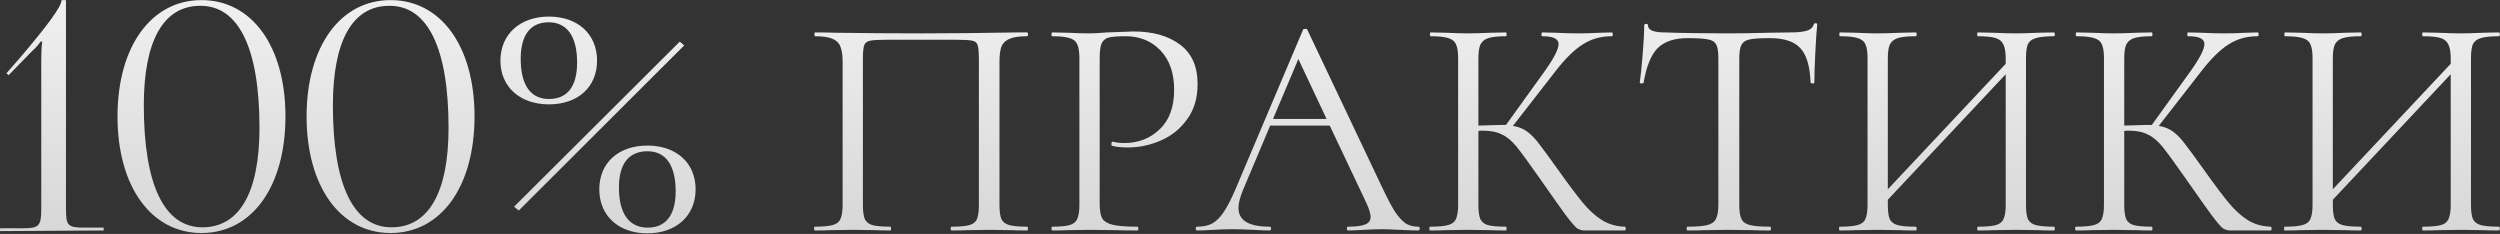 <?xml version="1.0" encoding="UTF-8"?> <svg xmlns="http://www.w3.org/2000/svg" width="2907" height="272" viewBox="0 0 2907 272" fill="none"><rect x="0" y="0" width="2907" height="272" fill="#333333" stroke="none"/> <path d="M120.561 268L0.07 268.737V265.421H25.863C45.392 265.421 47.972 263.21 47.972 242.575V70.129C47.972 61.654 48.34 53.916 49.077 48.758L47.603 48.021C45.761 50.232 43.181 54.285 37.286 59.444L10.019 87.448L7.439 85.237L23.284 67.181C54.236 30.702 71.554 7.857 71.554 0.119H76.713V241.838C76.713 262.473 78.555 264.684 98.084 264.684H120.561V268ZM233.179 6.752H232.81C190.067 6.752 167.222 47.284 167.222 122.453C167.222 214.571 190.804 264.315 235.39 264.315C278.501 264.315 301.715 223.783 301.715 148.614C301.715 56.496 277.764 6.752 233.179 6.752ZM234.284 0.119C293.24 0.119 331.93 54.285 331.93 135.349C331.93 216.782 293.24 270.948 234.284 270.948C175.697 270.948 136.639 216.782 136.639 135.349C136.639 54.285 175.697 0.119 234.284 0.119ZM453.04 6.752H452.672C409.929 6.752 387.083 47.284 387.083 122.453C387.083 214.571 410.666 264.315 455.251 264.315C498.363 264.315 521.576 223.783 521.576 148.614C521.576 56.496 497.626 6.752 453.04 6.752ZM454.146 0.119C513.102 0.119 551.791 54.285 551.791 135.349C551.791 216.782 513.102 270.948 454.146 270.948C395.558 270.948 356.5 216.782 356.5 135.349C356.5 54.285 395.558 0.119 454.146 0.119ZM790.445 48.389L795.603 52.811L603.26 244.786L597.733 240.364L790.445 48.389ZM785.655 222.678C785.655 192.094 774.232 175.881 752.86 175.881C731.12 175.881 719.698 190.62 719.698 217.887C719.698 248.471 731.489 264.684 753.229 264.684C774.232 264.684 785.655 249.945 785.655 222.678ZM752.86 169.249C786.392 169.249 808.868 189.515 808.868 220.098C808.868 250.682 786.392 271.316 752.86 271.316C718.961 271.316 696.852 250.682 696.852 220.098C696.852 189.515 718.961 169.249 752.86 169.249ZM671.059 72.709C671.059 42.125 659.268 25.912 637.896 25.912C616.893 25.912 605.471 40.651 605.471 68.287C605.471 98.87 616.893 115.083 638.265 115.083C660.005 115.083 671.059 100.344 671.059 72.709ZM638.265 19.28C672.164 19.28 694.273 39.914 694.273 70.498C694.273 101.081 672.164 121.347 638.265 121.347C604.734 121.347 581.888 101.081 581.888 70.498C581.888 39.914 604.734 19.28 638.265 19.28ZM1194.25 263.578C1194.99 263.578 1195.35 264.315 1195.35 265.789C1195.35 267.263 1194.99 268 1194.25 268C1186.39 268 1180.25 267.877 1175.83 267.632L1150.77 267.263L1124.61 267.632C1120.19 267.877 1114.17 268 1106.55 268C1105.82 268 1105.45 267.263 1105.45 265.789C1105.45 264.315 1105.82 263.578 1106.55 263.578C1116.13 263.578 1123.01 262.964 1127.19 261.736C1131.61 260.508 1134.56 258.174 1136.03 254.735C1137.5 251.296 1138.24 245.769 1138.24 238.154V69.024C1138.24 60.672 1137.75 55.145 1136.77 52.442C1136.03 49.74 1133.94 48.021 1130.5 47.284C1127.06 46.547 1120.06 46.178 1109.5 46.178H1033.96C1022.91 46.178 1015.54 46.547 1011.85 47.284C1008.17 48.021 1005.84 49.863 1004.85 52.811C1003.87 55.513 1003.38 60.917 1003.38 69.024V238.154C1003.38 245.523 1004.12 251.05 1005.59 254.735C1007.31 258.174 1010.26 260.508 1014.43 261.736C1018.86 262.964 1025.86 263.578 1035.44 263.578C1035.93 263.578 1036.17 264.315 1036.17 265.789C1036.17 267.263 1035.93 268 1035.44 268C1027.82 268 1021.8 267.877 1017.38 267.632L990.852 267.263L965.795 267.632C961.374 267.877 955.232 268 947.372 268C946.88 268 946.635 267.263 946.635 265.789C946.635 264.315 946.88 263.578 947.372 263.578C956.706 263.578 963.585 262.964 968.006 261.736C972.674 260.508 975.744 258.174 977.218 254.735C978.938 251.05 979.797 245.523 979.797 238.154V71.972C979.797 64.356 978.938 58.461 977.218 54.285C975.744 50.109 972.674 47.038 968.006 45.073C963.339 43.108 956.584 42.125 947.74 42.125C947.249 42.125 947.003 41.388 947.003 39.914C947.003 38.44 947.249 37.703 947.74 37.703C956.092 37.703 964.076 37.826 971.691 38.072C1003.63 38.563 1037.16 38.809 1072.28 38.809C1104.22 38.809 1140.82 38.44 1182.09 37.703H1194.25C1194.99 37.703 1195.35 38.44 1195.35 39.914C1195.35 41.388 1194.99 42.125 1194.25 42.125C1185.41 42.125 1178.65 43.108 1173.98 45.073C1169.32 47.038 1166.12 50.109 1164.4 54.285C1162.93 58.461 1162.19 64.356 1162.19 71.972V238.154C1162.19 245.523 1162.93 251.05 1164.4 254.735C1166.12 258.174 1169.19 260.508 1173.62 261.736C1178.04 262.964 1184.91 263.578 1194.25 263.578ZM1278.7 236.68C1278.7 244.54 1279.68 250.313 1281.65 253.998C1283.86 257.437 1287.91 259.894 1293.81 261.367C1299.95 262.841 1309.53 263.578 1322.55 263.578C1323.28 263.578 1323.65 264.315 1323.65 265.789C1323.65 267.263 1323.28 268 1322.55 268C1312.48 268 1304.62 267.877 1298.97 267.632L1266.91 267.263L1242.22 267.632C1237.55 267.877 1231.29 268 1223.43 268C1222.94 268 1222.69 267.263 1222.69 265.789C1222.69 264.315 1222.94 263.578 1223.43 263.578C1232.76 263.578 1239.52 262.964 1243.69 261.736C1248.12 260.508 1251.06 258.174 1252.54 254.735C1254.26 251.05 1255.12 245.523 1255.12 238.154V67.55C1255.12 60.18 1254.26 54.776 1252.54 51.337C1251.06 47.898 1248.12 45.564 1243.69 44.336C1239.52 42.862 1232.76 42.125 1223.43 42.125C1222.94 42.125 1222.69 41.388 1222.69 39.914C1222.69 38.44 1222.94 37.703 1223.43 37.703L1241.85 38.072C1252.17 38.563 1260.4 38.809 1266.54 38.809C1272.19 38.809 1279.07 38.44 1287.17 37.703C1306.33 36.967 1316.65 36.598 1318.13 36.598C1340.48 36.598 1358.41 41.634 1371.92 51.706C1385.68 61.777 1392.56 77.13 1392.56 97.765C1392.56 113.978 1388.5 127.611 1380.4 138.665C1372.54 149.72 1362.34 157.949 1349.81 163.353C1337.53 168.758 1324.76 171.46 1311.49 171.46C1304.12 171.46 1298.11 170.846 1293.44 169.617C1292.7 169.617 1292.33 169.003 1292.33 167.775C1292.33 167.038 1292.46 166.301 1292.7 165.564C1293.19 164.827 1293.68 164.582 1294.18 164.827C1298.11 165.81 1302.53 166.301 1307.44 166.301C1323.65 166.301 1337.29 161.02 1348.34 150.457C1359.64 139.894 1365.29 124.541 1365.29 104.397C1365.29 84.991 1360.01 69.761 1349.45 58.706C1338.88 47.652 1325.37 42.125 1308.91 42.125C1299.83 42.125 1293.32 42.617 1289.39 43.599C1285.45 44.582 1282.63 46.915 1280.91 50.6C1279.44 54.039 1278.7 59.935 1278.7 68.287V236.68ZM1649.02 263.578C1650.25 263.578 1650.87 264.315 1650.87 265.789C1650.87 267.263 1650.25 268 1649.02 268C1644.11 268 1636.99 267.754 1627.65 267.263C1617.83 266.772 1610.83 266.526 1606.65 266.526C1601.25 266.526 1594.37 266.772 1586.02 267.263C1577.66 267.754 1571.52 268 1567.59 268C1566.61 268 1566.12 267.263 1566.12 265.789C1566.12 264.315 1566.61 263.578 1567.59 263.578C1576.68 263.578 1583.31 262.719 1587.49 260.999C1591.67 259.279 1593.75 256.332 1593.75 252.156C1593.75 248.717 1592.16 243.435 1588.96 236.311L1546.22 146.035H1476.95L1445.26 221.204C1441.82 229.556 1440.1 236.434 1440.1 241.838C1440.1 256.332 1452.14 263.578 1476.21 263.578C1477.44 263.578 1478.05 264.315 1478.05 265.789C1478.05 267.263 1477.44 268 1476.21 268C1472.03 268 1465.77 267.754 1457.42 267.263C1448.08 266.772 1439.85 266.526 1432.73 266.526C1426.34 266.526 1418.97 266.772 1410.62 267.263C1403.25 267.754 1397.11 268 1392.2 268C1390.97 268 1390.36 267.263 1390.36 265.789C1390.36 264.315 1390.97 263.578 1392.2 263.578C1399.08 263.578 1404.85 262.35 1409.52 259.894C1414.43 257.191 1418.97 252.647 1423.15 246.26C1427.57 239.627 1432.36 230.17 1437.52 217.887L1515.27 34.387C1515.51 33.896 1516.25 33.65 1517.48 33.65C1518.95 33.405 1519.81 33.65 1520.06 34.387L1607.02 217.519C1612.91 230.047 1617.95 239.627 1622.13 246.26C1626.55 252.647 1630.72 257.191 1634.65 259.894C1638.83 262.35 1643.62 263.578 1649.02 263.578ZM1542.54 138.297L1509.74 68.655L1480.26 138.297H1542.54ZM1889.32 263.578C1890.06 263.578 1890.43 264.315 1890.43 265.789C1890.43 267.263 1890.06 268 1889.32 268H1842.9C1839.46 268 1836.39 267.14 1833.69 265.421C1831.23 263.455 1826.93 258.42 1820.79 250.313C1814.65 241.961 1804.21 227.222 1789.47 206.096C1777.43 188.901 1768.71 176.987 1763.31 170.354C1757.9 163.722 1752.25 159.054 1746.36 156.352C1740.71 153.404 1733.21 151.931 1723.88 151.931C1721.91 151.931 1720.32 152.053 1719.09 152.299V238.154C1719.09 245.523 1719.83 251.05 1721.3 254.735C1723.02 258.174 1725.97 260.508 1730.14 261.736C1734.57 262.964 1741.57 263.578 1751.15 263.578C1751.64 263.578 1751.88 264.315 1751.88 265.789C1751.88 267.263 1751.64 268 1751.15 268C1743.53 268 1737.51 267.877 1733.09 267.632L1706.56 267.263L1681.51 267.632C1677.08 267.877 1670.94 268 1663.08 268C1662.34 268 1661.98 267.263 1661.98 265.789C1661.98 264.315 1662.34 263.578 1663.08 263.578C1672.42 263.578 1679.29 262.964 1683.72 261.736C1688.38 260.508 1691.45 258.174 1692.93 254.735C1694.65 251.05 1695.51 245.523 1695.51 238.154V67.55C1695.51 60.18 1694.65 54.776 1692.93 51.337C1691.45 47.898 1688.51 45.564 1684.08 44.336C1679.66 42.862 1672.78 42.125 1663.45 42.125C1662.96 42.125 1662.71 41.388 1662.71 39.914C1662.71 38.44 1662.96 37.703 1663.45 37.703L1681.51 38.072C1691.82 38.563 1700.17 38.809 1706.56 38.809C1713.69 38.809 1722.65 38.563 1733.46 38.072L1751.15 37.703C1751.64 37.703 1751.88 38.44 1751.88 39.914C1751.88 41.388 1751.64 42.125 1751.15 42.125C1741.81 42.125 1734.93 42.862 1730.51 44.336C1726.09 45.81 1723.02 48.389 1721.3 52.074C1719.83 55.513 1719.09 60.917 1719.09 68.287V146.035C1732.35 145.544 1740.58 145.298 1743.78 145.298H1751.15L1795.73 83.394C1806.79 67.918 1812.31 57.233 1812.31 51.337C1812.31 48.144 1810.72 45.81 1807.52 44.336C1804.58 42.862 1799.79 42.125 1793.15 42.125C1792.66 42.125 1792.42 41.388 1792.42 39.914C1792.42 38.44 1792.66 37.703 1793.15 37.703L1808.63 38.072C1818.45 38.563 1827.42 38.809 1835.53 38.809C1843.39 38.809 1851.74 38.563 1860.58 38.072L1874.22 37.703C1874.95 37.703 1875.32 38.44 1875.32 39.914C1875.32 41.388 1874.95 42.125 1874.22 42.125C1861.44 42.125 1850.14 45.319 1840.32 51.706C1830.49 57.847 1819.81 68.41 1808.26 83.394L1759.25 146.403C1765.64 147.386 1771.17 149.597 1775.83 153.036C1780.5 156.475 1785.05 161.142 1789.47 167.038C1793.89 172.688 1801.63 183.251 1812.68 198.727C1824.23 214.94 1833.56 227.345 1840.69 235.943C1847.81 244.54 1855.3 251.296 1863.16 256.209C1871.02 260.876 1879.74 263.333 1889.32 263.578ZM1962.37 44.336C1946.89 44.336 1935.22 48.266 1927.36 56.127C1919.75 63.988 1914.34 77.376 1911.15 96.291C1910.9 96.782 1910.04 97.028 1908.57 97.028C1907.34 97.028 1906.73 96.659 1906.73 95.922C1907.71 89.29 1908.81 78.604 1910.04 63.865C1911.27 48.88 1911.89 37.458 1911.89 29.597C1911.89 28.369 1912.62 27.755 1914.1 27.755C1915.57 27.755 1916.31 28.369 1916.31 29.597C1916.31 35.001 1922.82 37.703 1935.84 37.703C1956.72 38.44 1981.4 38.809 2009.9 38.809C2024.64 38.809 2040.11 38.563 2056.33 38.072L2081.02 37.703C2089.86 37.703 2096.37 37.089 2100.54 35.861C2104.97 34.633 2107.79 32.176 2109.02 28.492C2109.26 27.509 2110 27.018 2111.23 27.018C2112.46 27.018 2113.07 27.509 2113.07 28.492C2112.34 35.37 2111.6 46.178 2110.86 60.917C2110.12 75.411 2109.76 87.079 2109.76 95.922C2109.76 96.659 2109.02 97.028 2107.55 97.028C2106.32 97.028 2105.58 96.659 2105.33 95.922C2104.6 77.007 2100.67 63.742 2093.54 56.127C2086.42 48.266 2074.63 44.336 2058.17 44.336C2047.12 44.336 2039.25 44.827 2034.59 45.81C2029.92 46.792 2026.73 48.88 2025.01 52.074C2023.29 55.267 2022.43 60.672 2022.43 68.287V238.154C2022.43 245.769 2023.29 251.296 2025.01 254.735C2026.73 258.174 2030.04 260.508 2034.96 261.736C2039.87 262.964 2047.61 263.578 2058.17 263.578C2058.91 263.578 2059.28 264.315 2059.28 265.789C2059.28 267.263 2058.91 268 2058.17 268C2049.82 268 2043.31 267.877 2038.64 267.632L2009.9 267.263L1982.26 267.632C1977.35 267.877 1970.6 268 1962 268C1961.51 268 1961.26 267.263 1961.26 265.789C1961.26 264.315 1961.51 263.578 1962 263.578C1972.56 263.578 1980.3 262.964 1985.21 261.736C1990.12 260.508 1993.44 258.174 1995.16 254.735C1997.13 251.05 1998.11 245.523 1998.11 238.154V67.55C1998.11 59.935 1997.25 54.653 1995.53 51.706C1993.81 48.512 1990.62 46.547 1985.95 45.81C1981.28 44.827 1973.42 44.336 1962.37 44.336ZM2388.24 263.578C2388.98 263.578 2389.35 264.315 2389.35 265.789C2389.35 267.263 2388.98 268 2388.24 268C2380.38 268 2374.24 267.877 2369.82 267.632L2344.4 267.263L2317.5 267.632C2313.08 267.877 2307.18 268 2299.81 268C2299.32 268 2299.07 267.263 2299.07 265.789C2299.07 264.315 2299.32 263.578 2299.81 263.578C2309.39 263.578 2316.39 262.964 2320.81 261.736C2325.24 260.508 2328.18 258.174 2329.66 254.735C2331.38 251.05 2332.24 245.523 2332.24 238.154V86.342L2195.16 232.258V238.154C2195.16 245.523 2195.9 251.05 2197.37 254.735C2199.09 258.174 2202.17 260.508 2206.59 261.736C2211.01 262.964 2218.01 263.578 2227.59 263.578C2228.33 263.578 2228.7 264.315 2228.7 265.789C2228.7 267.263 2228.33 268 2227.59 268C2219.97 268 2213.96 267.877 2209.53 267.632L2183 267.263L2157.58 267.632C2152.91 267.877 2146.77 268 2139.16 268C2138.66 268 2138.42 267.263 2138.42 265.789C2138.42 264.315 2138.66 263.578 2139.16 263.578C2148.49 263.578 2155.37 262.964 2159.79 261.736C2164.46 260.508 2167.53 258.174 2169 254.735C2170.72 251.05 2171.58 245.523 2171.58 238.154V67.55C2171.58 60.18 2170.72 54.776 2169 51.337C2167.53 47.898 2164.58 45.564 2160.16 44.336C2155.74 42.862 2148.86 42.125 2139.52 42.125C2139.03 42.125 2138.79 41.388 2138.79 39.914C2138.79 38.44 2139.03 37.703 2139.52 37.703L2157.95 38.072C2168.27 38.563 2176.62 38.809 2183 38.809C2190.13 38.809 2199.09 38.563 2209.9 38.072L2227.59 37.703C2228.33 37.703 2228.7 38.44 2228.7 39.914C2228.7 41.388 2228.33 42.125 2227.59 42.125C2218.26 42.125 2211.25 42.862 2206.59 44.336C2202.17 45.81 2199.09 48.389 2197.37 52.074C2195.9 55.513 2195.16 60.917 2195.16 68.287V220.098L2332.24 74.182V68.287C2332.24 60.917 2331.38 55.513 2329.66 52.074C2328.18 48.389 2325.24 45.81 2320.81 44.336C2316.39 42.862 2309.39 42.125 2299.81 42.125C2299.32 42.125 2299.07 41.388 2299.07 39.914C2299.07 38.44 2299.32 37.703 2299.81 37.703L2317.5 38.072C2328.31 38.563 2337.27 38.809 2344.4 38.809C2350.54 38.809 2359.01 38.563 2369.82 38.072L2388.24 37.703C2388.98 37.703 2389.35 38.44 2389.35 39.914C2389.35 41.388 2388.98 42.125 2388.24 42.125C2378.91 42.125 2371.91 42.862 2367.24 44.336C2362.82 45.564 2359.75 47.898 2358.03 51.337C2356.56 54.776 2355.82 60.18 2355.82 67.55V238.154C2355.82 245.523 2356.56 251.05 2358.03 254.735C2359.75 258.174 2362.82 260.508 2367.24 261.736C2371.91 262.964 2378.91 263.578 2388.24 263.578ZM2640.31 263.578C2641.04 263.578 2641.41 264.315 2641.41 265.789C2641.41 267.263 2641.04 268 2640.31 268H2593.88C2590.44 268 2587.37 267.14 2584.67 265.421C2582.21 263.455 2577.91 258.42 2571.77 250.313C2565.63 241.961 2555.19 227.222 2540.45 206.096C2528.41 188.901 2519.69 176.987 2514.29 170.354C2508.88 163.722 2503.23 159.054 2497.34 156.352C2491.69 153.404 2484.2 151.931 2474.86 151.931C2472.9 151.931 2471.3 152.053 2470.07 152.299V238.154C2470.07 245.523 2470.81 251.05 2472.28 254.735C2474 258.174 2476.95 260.508 2481.13 261.736C2485.55 262.964 2492.55 263.578 2502.13 263.578C2502.62 263.578 2502.87 264.315 2502.87 265.789C2502.87 267.263 2502.62 268 2502.13 268C2494.51 268 2488.5 267.877 2484.07 267.632L2457.54 267.263L2432.49 267.632C2428.07 267.877 2421.92 268 2414.06 268C2413.33 268 2412.96 267.263 2412.96 265.789C2412.96 264.315 2413.33 263.578 2414.06 263.578C2423.4 263.578 2430.28 262.964 2434.7 261.736C2439.37 260.508 2442.44 258.174 2443.91 254.735C2445.63 251.05 2446.49 245.523 2446.49 238.154V67.55C2446.49 60.18 2445.63 54.776 2443.91 51.337C2442.44 47.898 2439.49 45.564 2435.07 44.336C2430.65 42.862 2423.77 42.125 2414.43 42.125C2413.94 42.125 2413.7 41.388 2413.7 39.914C2413.7 38.44 2413.94 37.703 2414.43 37.703L2432.49 38.072C2442.8 38.563 2451.16 38.809 2457.54 38.809C2464.67 38.809 2473.63 38.563 2484.44 38.072L2502.13 37.703C2502.62 37.703 2502.87 38.44 2502.87 39.914C2502.87 41.388 2502.62 42.125 2502.13 42.125C2492.79 42.125 2485.92 42.862 2481.49 44.336C2477.07 45.81 2474 48.389 2472.28 52.074C2470.81 55.513 2470.07 60.917 2470.07 68.287V146.035C2483.34 145.544 2491.57 145.298 2494.76 145.298H2502.13L2546.71 83.394C2557.77 67.918 2563.3 57.233 2563.3 51.337C2563.3 48.144 2561.7 45.81 2558.51 44.336C2555.56 42.862 2550.77 42.125 2544.14 42.125C2543.64 42.125 2543.4 41.388 2543.4 39.914C2543.4 38.44 2543.64 37.703 2544.14 37.703L2559.61 38.072C2569.44 38.563 2578.4 38.809 2586.51 38.809C2594.37 38.809 2602.72 38.563 2611.57 38.072L2625.2 37.703C2625.94 37.703 2626.31 38.44 2626.31 39.914C2626.31 41.388 2625.94 42.125 2625.2 42.125C2612.43 42.125 2601.13 45.319 2591.3 51.706C2581.47 57.847 2570.79 68.41 2559.24 83.394L2510.24 146.403C2516.62 147.386 2522.15 149.597 2526.82 153.036C2531.48 156.475 2536.03 161.142 2540.45 167.038C2544.87 172.688 2552.61 183.251 2563.66 198.727C2575.21 214.94 2584.54 227.345 2591.67 235.943C2598.79 244.54 2606.28 251.296 2614.15 256.209C2622.01 260.876 2630.73 263.333 2640.31 263.578ZM2905.69 263.578C2906.43 263.578 2906.8 264.315 2906.8 265.789C2906.8 267.263 2906.43 268 2905.69 268C2897.83 268 2891.69 267.877 2887.27 267.632L2861.84 267.263L2834.95 267.632C2830.52 267.877 2824.63 268 2817.26 268C2816.77 268 2816.52 267.263 2816.52 265.789C2816.52 264.315 2816.77 263.578 2817.26 263.578C2826.84 263.578 2833.84 262.964 2838.26 261.736C2842.68 260.508 2845.63 258.174 2847.1 254.735C2848.82 251.05 2849.68 245.523 2849.68 238.154V86.342L2712.61 232.258V238.154C2712.61 245.523 2713.35 251.05 2714.82 254.735C2716.54 258.174 2719.61 260.508 2724.03 261.736C2728.46 262.964 2735.46 263.578 2745.04 263.578C2745.77 263.578 2746.14 264.315 2746.14 265.789C2746.14 267.263 2745.77 268 2745.04 268C2737.42 268 2731.4 267.877 2726.98 267.632L2700.45 267.263L2675.03 267.632C2670.36 267.877 2664.22 268 2656.6 268C2656.11 268 2655.87 267.263 2655.87 265.789C2655.87 264.315 2656.11 263.578 2656.6 263.578C2665.94 263.578 2672.82 262.964 2677.24 261.736C2681.91 260.508 2684.98 258.174 2686.45 254.735C2688.17 251.05 2689.03 245.523 2689.03 238.154V67.55C2689.03 60.18 2688.17 54.776 2686.45 51.337C2684.98 47.898 2682.03 45.564 2677.61 44.336C2673.18 42.862 2666.31 42.125 2656.97 42.125C2656.48 42.125 2656.24 41.388 2656.24 39.914C2656.24 38.44 2656.48 37.703 2656.97 37.703L2675.4 38.072C2685.71 38.563 2694.07 38.809 2700.45 38.809C2707.58 38.809 2716.54 38.563 2727.35 38.072L2745.04 37.703C2745.77 37.703 2746.14 38.44 2746.14 39.914C2746.14 41.388 2745.77 42.125 2745.04 42.125C2735.7 42.125 2728.7 42.862 2724.03 44.336C2719.61 45.81 2716.54 48.389 2714.82 52.074C2713.35 55.513 2712.61 60.917 2712.61 68.287V220.098L2849.68 74.182V68.287C2849.68 60.917 2848.82 55.513 2847.1 52.074C2845.63 48.389 2842.68 45.81 2838.26 44.336C2833.84 42.862 2826.84 42.125 2817.26 42.125C2816.77 42.125 2816.52 41.388 2816.52 39.914C2816.52 38.44 2816.77 37.703 2817.26 37.703L2834.95 38.072C2845.75 38.563 2854.72 38.809 2861.84 38.809C2867.99 38.809 2876.46 38.563 2887.27 38.072L2905.69 37.703C2906.43 37.703 2906.8 38.44 2906.8 39.914C2906.8 41.388 2906.43 42.125 2905.69 42.125C2896.36 42.125 2889.36 42.862 2884.69 44.336C2880.27 45.564 2877.2 47.898 2875.48 51.337C2874 54.776 2873.27 60.18 2873.27 67.55V238.154C2873.27 245.523 2874 251.05 2875.48 254.735C2877.2 258.174 2880.27 260.508 2884.69 261.736C2889.36 262.964 2896.36 263.578 2905.69 263.578Z" fill="url(#paint0_linear_27_12)"></path> <defs> <linearGradient id="paint0_linear_27_12" x1="1457.5" y1="-35" x2="1457.5" y2="325" gradientUnits="userSpaceOnUse"> <stop stop-color="#F3F3F3"></stop> <stop offset="1" stop-color="#D2D2D2"></stop> </linearGradient> </defs> </svg> 